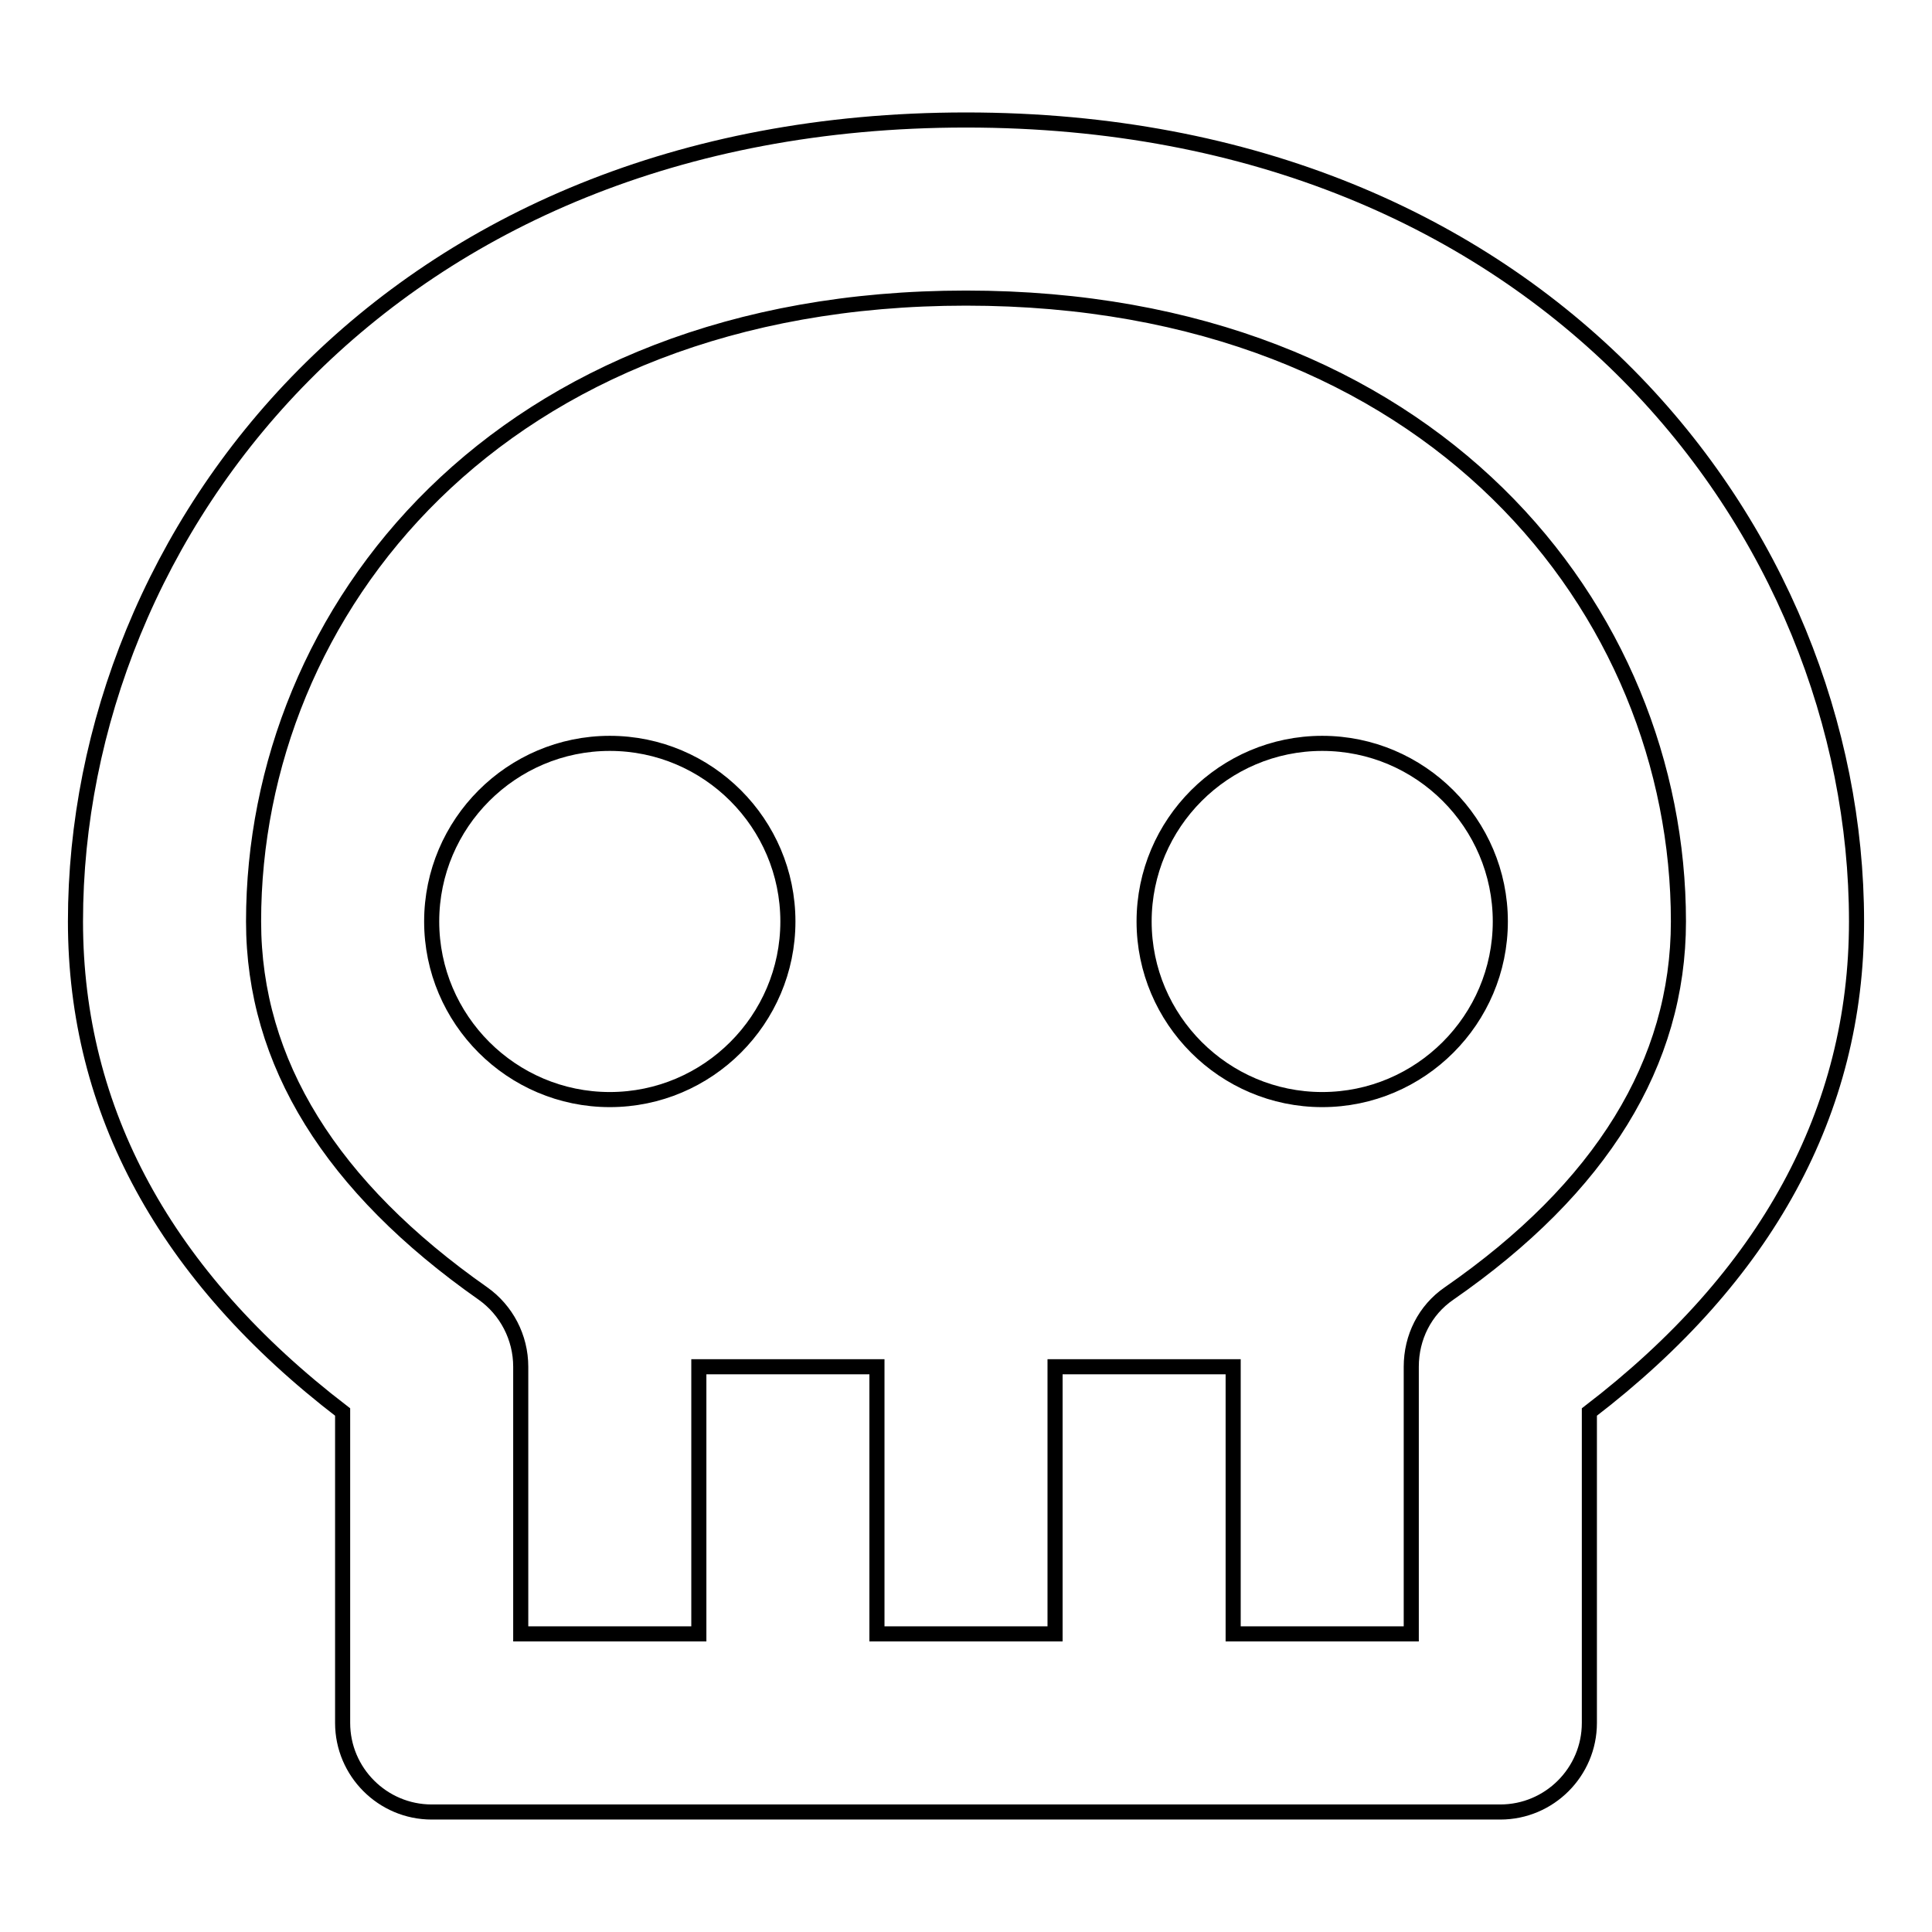 <?xml version="1.0" encoding="utf-8"?>
<!-- Svg Vector Icons : http://www.onlinewebfonts.com/icon -->
<!DOCTYPE svg PUBLIC "-//W3C//DTD SVG 1.1//EN" "http://www.w3.org/Graphics/SVG/1.1/DTD/svg11.dtd">
<svg version="1.1" xmlns="http://www.w3.org/2000/svg" xmlns:xlink="http://www.w3.org/1999/xlink" x="0px" y="0px" viewBox="0 0 256 256" enable-background="new 0 0 256 256" xml:space="preserve">
<g> <path stroke-width="2" fill-opacity="0" stroke="#000000"  d="M128,15.9c-76.6,0-118,54.7-118,106.2c0,25.1,11.9,47,35.4,65v41.2c0,6.5,5.3,11.8,11.8,11.8l0,0h141.6 c6.5,0,11.8-5.3,11.8-11.8l0,0v-41.2c23.5-18,35.4-39.9,35.4-65C246,70.6,204.6,15.9,128,15.9z M192,171.4c-3.2,2.2-5,5.8-5,9.7 v35.4h-23.6v-35.4h-23.6v35.4h-23.6v-35.4H92.6v35.4H69v-35.4c0-3.9-1.9-7.5-5-9.7c-20.1-14.1-30.4-30.6-30.4-49.3 C33.6,81,66,39.5,128,39.5c62,0,94.4,41.5,94.4,82.6C222.4,140.8,212.2,157.4,192,171.4L192,171.4z"/> <path stroke-width="2" fill-opacity="0" stroke="#000000"  d="M57.2,122.1c0,13,10.6,23.6,23.6,23.6c13,0,23.6-10.6,23.6-23.6c0-13-10.6-23.6-23.6-23.6 C67.8,98.5,57.2,109.1,57.2,122.1z"/> <path stroke-width="2" fill-opacity="0" stroke="#000000"  d="M151.6,122.1c0,13,10.6,23.6,23.6,23.6c13,0,23.6-10.6,23.6-23.6c0-13-10.6-23.6-23.6-23.6 C162.2,98.5,151.6,109.1,151.6,122.1z"/></g>
</svg>